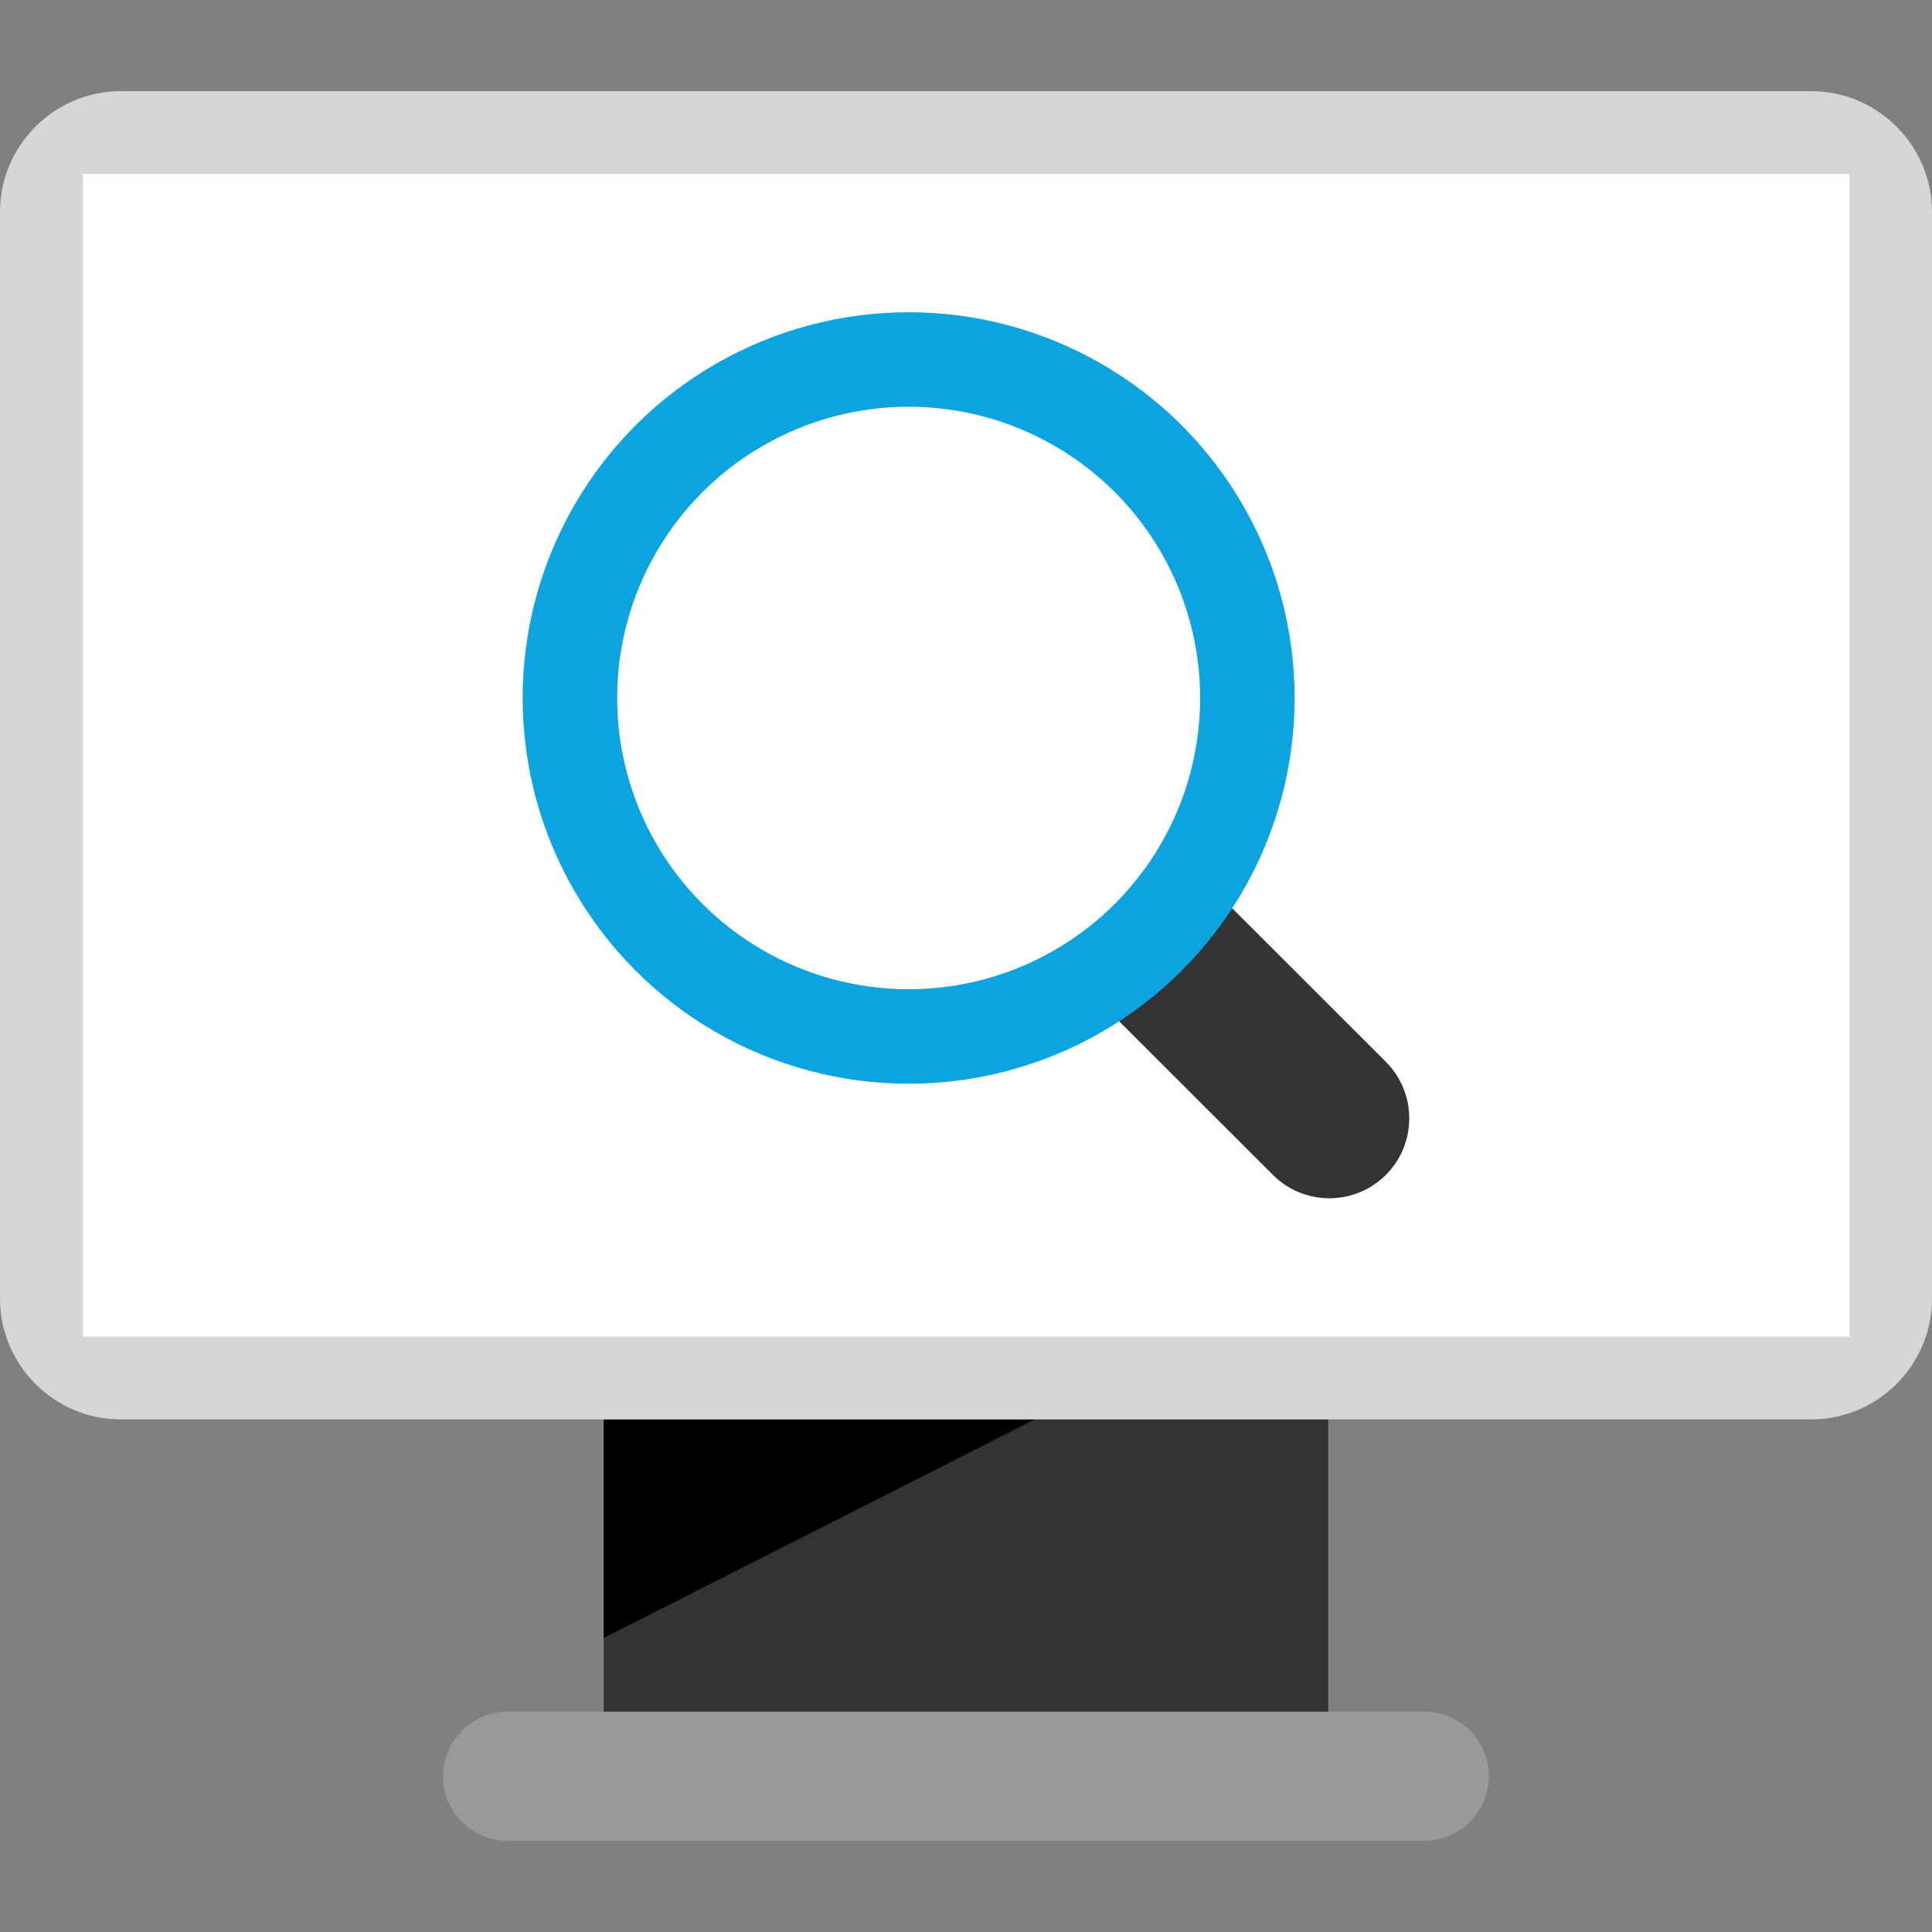 <?xml version="1.0" encoding="iso-8859-1"?>
<!-- Uploaded to: SVG Repo, www.svgrepo.com, Generator: SVG Repo Mixer Tools -->
<svg version="1.1" id="Layer_1" xmlns="http://www.w3.org/2000/svg" xmlns:xlink="http://www.w3.org/1999/xlink" 
	 viewBox="0 0 512 512" xml:space="preserve">
<rect x="0" y="0" width="512" height="512" fill="#808080" stroke="none"/>
<rect x="160" y="357.424" style="fill:#333333;" width="192" height="108.336"/>
<polygon points="160,376.16 274.24,376.16 160,434.064 "/>
<path style="fill:#999999;" d="M377.456,487.84H134.544c-9.424,0-17.12-7.712-17.12-17.12l0,0c0-9.424,7.712-17.12,17.12-17.12
	H377.44c9.424,0,17.12,7.712,17.12,17.12l0,0C394.576,480.144,386.864,487.84,377.456,487.84z"/>
<path style="fill:#D6D6D6;" d="M480,376.16H32c-17.6,0-32-14.4-32-32v-288c0-17.6,14.4-32,32-32h448c17.6,0,32,14.4,32,32v288
	C512,361.76,497.6,376.16,480,376.16z"/>
<rect x="21.968" y="46.096" style="fill:#FFFFFF;" width="468.16" height="308.128"/>
<path style="fill:#333333;" d="M352.288,317.552c-5.424,0-10.832-2.064-14.96-6.192l-40.464-40.432
	c-8.272-8.272-8.272-21.68-0.016-29.952c8.272-8.272,21.664-8.288,29.952-0.016l40.464,40.432c8.272,8.272,8.272,21.68,0.016,29.952
	C363.136,315.488,357.712,317.552,352.288,317.552z"/>
<ellipse style="fill:#0BA4E0;" cx="240.8" cy="184.976" rx="102.288" ry="102.224"/>
<ellipse style="fill:#FFFFFF;" cx="240.8" cy="184.976" rx="77.248" ry="77.184"/>
</svg>